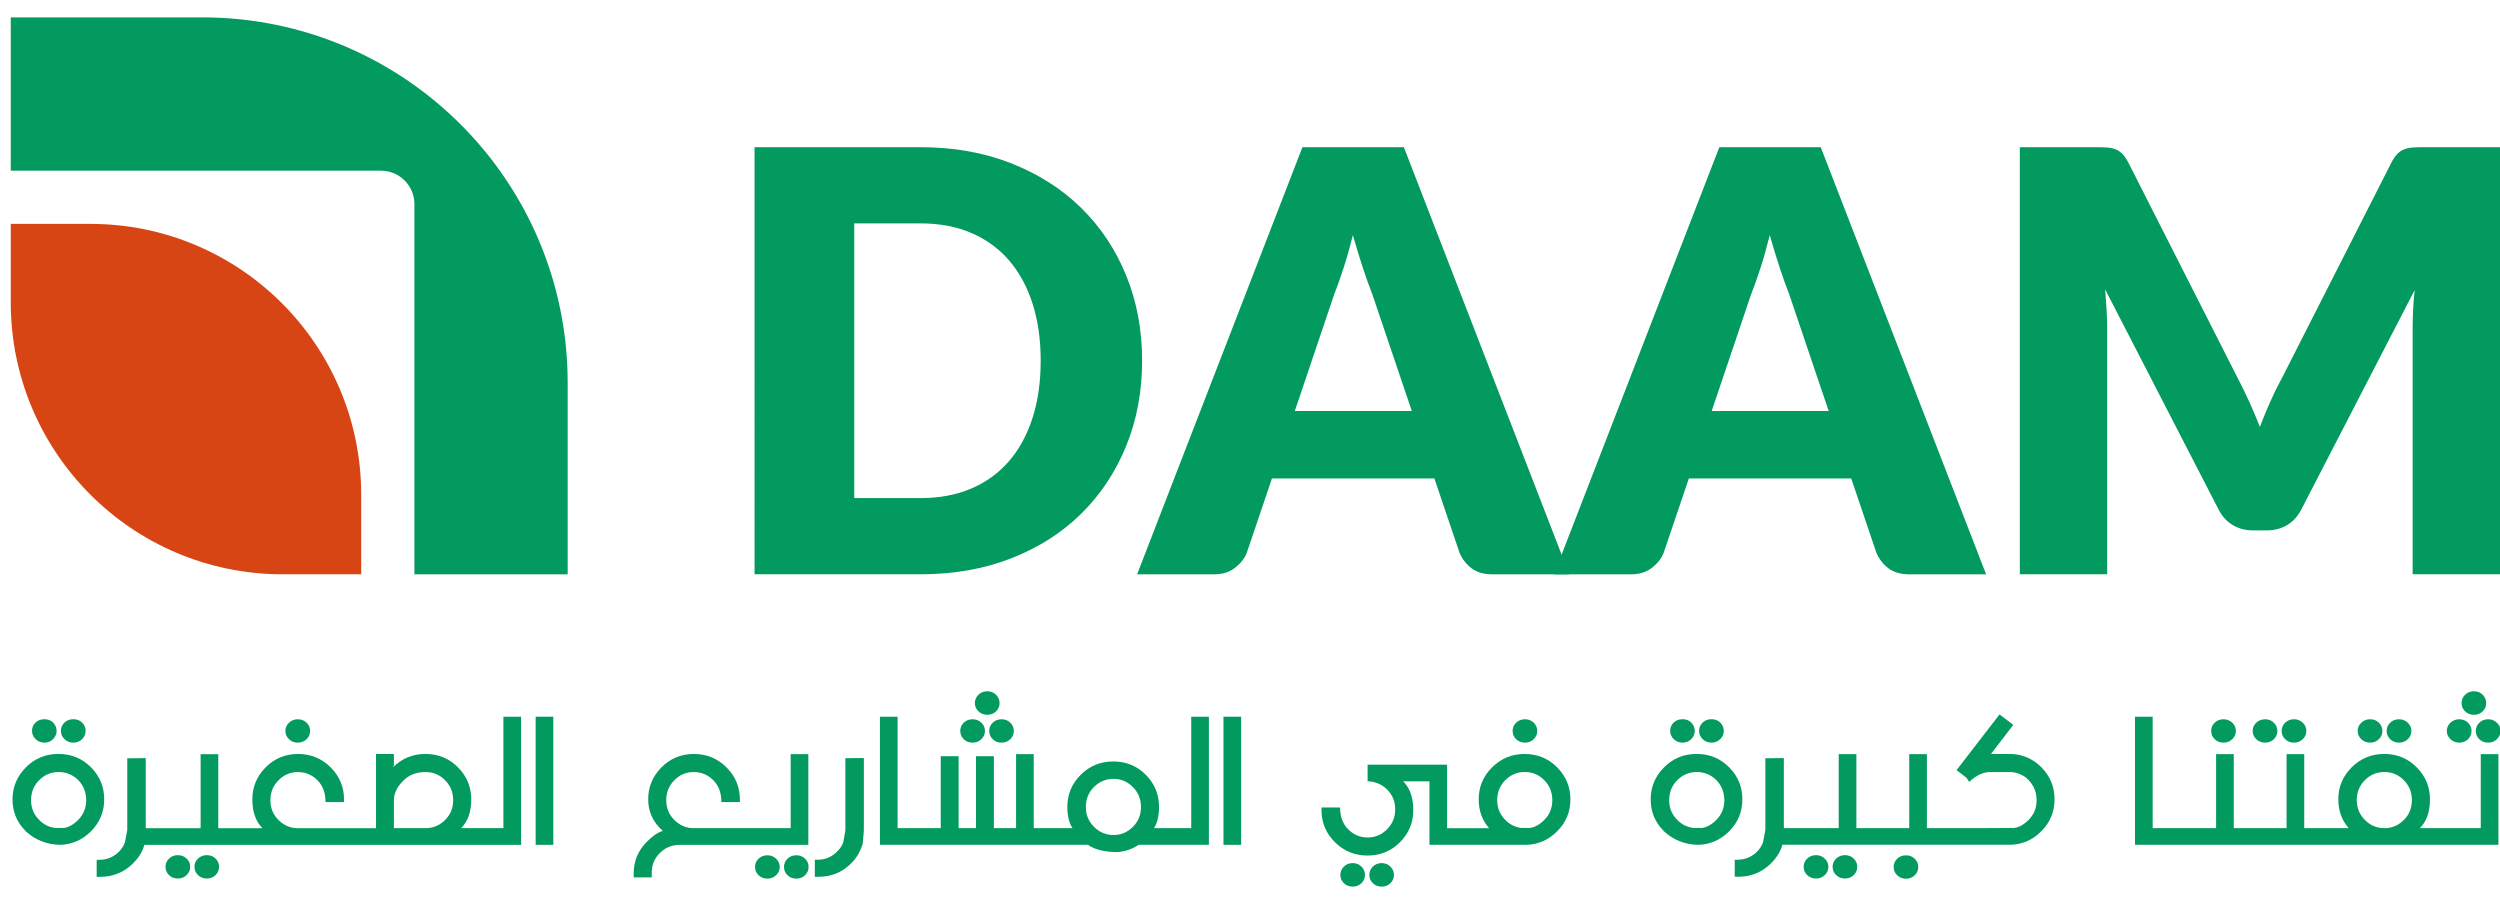 <?xml version="1.0" encoding="utf-8"?>
<!-- Generator: Adobe Illustrator 26.3.1, SVG Export Plug-In . SVG Version: 6.00 Build 0)  -->
<svg version="1.1" id="Calque_1" xmlns="http://www.w3.org/2000/svg" xmlns:xlink="http://www.w3.org/1999/xlink" x="0px" y="0px"
	 viewBox="0 0 694.85 256" style="enable-background:new 0 0 694.85 256;" xml:space="preserve">
<style type="text/css">
	.st0{fill:#039A5F;}
	.st1{fill:#D84515;}
</style>
<g>
	<path class="st0" d="M157.78,106.41v53.22h-42.6V56.72c0-5.12-4.16-9.28-9.28-9.28H2.99V4.83h53.22
		C112.31,4.83,157.78,50.31,157.78,106.41"/>
	<path class="st1" d="M100.39,137.48v22.14H78.56c-41.74,0-75.57-33.83-75.57-75.57V62.23h22.14
		C66.69,62.23,100.39,95.92,100.39,137.48"/>
	<path class="st0" d="M317.44,100.23c0,8.58-1.48,16.5-4.44,23.75c-2.96,7.25-7.13,13.53-12.51,18.82
		c-5.38,5.3-11.86,9.42-19.43,12.38c-7.58,2.96-15.98,4.44-25.22,4.44h-46.12V40.91h46.12c9.23,0,17.64,1.49,25.22,4.48
		c7.58,2.99,14.06,7.12,19.43,12.38c5.38,5.27,9.55,11.53,12.51,18.78C315.96,83.81,317.44,91.7,317.44,100.23 M289.25,100.23
		c0-5.87-0.76-11.16-2.28-15.89c-1.52-4.73-3.71-8.73-6.56-12.02c-2.85-3.29-6.34-5.81-10.47-7.58c-4.13-1.77-8.83-2.65-14.1-2.65
		h-18.41v76.35h18.41c5.27,0,9.97-0.88,14.1-2.65c4.13-1.76,7.62-4.29,10.47-7.58c2.85-3.29,5.04-7.29,6.56-12.02
		C288.49,111.47,289.25,106.15,289.25,100.23"/>
	<path class="st0" d="M436.16,159.63h-21.35c-2.39,0-4.32-0.56-5.79-1.67c-1.47-1.11-2.58-2.54-3.34-4.28l-7.01-20.7h-45.14
		l-7.01,20.7c-0.6,1.52-1.67,2.89-3.22,4.11c-1.55,1.22-3.46,1.83-5.74,1.83h-21.51l45.95-118.71h28.19L436.16,159.63z
		 M392.4,114.24l-11-32.51c-0.82-2.06-1.68-4.49-2.61-7.29c-0.92-2.8-1.85-5.83-2.77-9.09c-0.82,3.31-1.68,6.38-2.61,9.21
		c-0.92,2.83-1.79,5.27-2.61,7.33l-10.92,32.35H392.4z"/>
	<path class="st0" d="M552.02,159.63h-21.35c-2.39,0-4.32-0.56-5.79-1.67c-1.47-1.11-2.58-2.54-3.34-4.28l-7.01-20.7H469.4
		l-7.01,20.7c-0.6,1.52-1.67,2.89-3.22,4.11c-1.55,1.22-3.46,1.83-5.74,1.83h-21.51l45.95-118.71h28.19L552.02,159.63z
		 M508.27,114.24l-11-32.51c-0.82-2.06-1.68-4.49-2.61-7.29c-0.92-2.8-1.85-5.83-2.77-9.09c-0.82,3.31-1.68,6.38-2.61,9.21
		c-0.92,2.83-1.79,5.27-2.61,7.33l-10.92,32.35H508.27z"/>
	<path class="st0" d="M694.85,40.91v118.71h-24.28V91.35c0-1.58,0.04-3.29,0.12-5.13c0.08-1.85,0.23-3.72,0.45-5.62l-31.53,61.03
		c-0.98,1.9-2.29,3.34-3.95,4.32c-1.66,0.98-3.54,1.47-5.66,1.47h-3.75c-2.12,0-4.01-0.49-5.66-1.47c-1.66-0.98-2.97-2.42-3.95-4.32
		L585.1,80.43c0.16,1.96,0.3,3.87,0.41,5.74c0.11,1.87,0.16,3.6,0.16,5.17v68.28h-24.28V40.91h21.02c1.2,0,2.24,0.03,3.14,0.08
		c0.9,0.05,1.7,0.22,2.4,0.49c0.71,0.27,1.34,0.69,1.91,1.26c0.57,0.57,1.13,1.37,1.67,2.4l30.55,60.21
		c1.09,2.07,2.13,4.21,3.14,6.44c1.01,2.23,1.97,4.51,2.89,6.85c0.92-2.39,1.89-4.73,2.89-7.01c1.01-2.28,2.08-4.45,3.22-6.52
		l30.47-59.97c0.54-1.03,1.1-1.83,1.67-2.4c0.57-0.57,1.21-0.99,1.92-1.26c0.7-0.27,1.51-0.43,2.4-0.49
		c0.9-0.05,1.94-0.08,3.14-0.08H694.85z"/>
	<path class="st0" d="M25.26,213.23c-2.45-2.45-5.45-3.68-9.01-3.68c-3.55,0-6.56,1.23-9.01,3.68c-2.51,2.51-3.76,5.49-3.76,8.95
		c0,3.42,1.19,6.32,3.56,8.7v0.06c2.71,2.53,5.96,3.82,9.74,3.87c3.27-0.11,6.1-1.36,8.48-3.73c2.47-2.47,3.7-5.43,3.7-8.9
		C28.97,218.69,27.73,215.7,25.26,213.23 M21.73,227.88c-1.48,1.48-2.96,2.24-4.43,2.27v-0.03h-1.96c-1.72-0.22-3.19-0.95-4.41-2.19
		c-1.53-1.5-2.3-3.34-2.3-5.53c0-2.21,0.76-4.07,2.27-5.58c1.5-1.5,3.3-2.24,5.42-2.24c2.06,0,3.85,0.73,5.39,2.19
		c1.5,1.57,2.25,3.45,2.25,5.64C23.94,224.58,23.21,226.4,21.73,227.88"/>
	<path class="st0" d="M20.41,206.41c0.94,0,1.74-0.33,2.41-0.98c0.65-0.65,0.98-1.41,0.98-2.27c0-0.9-0.33-1.68-0.98-2.33
		c-0.64-0.62-1.44-0.93-2.41-0.93c-1.03,0-1.86,0.31-2.5,0.93c-0.66,0.65-0.98,1.43-0.98,2.33c0,0.86,0.33,1.62,0.98,2.27
		C18.58,206.09,19.42,206.41,20.41,206.41"/>
	<path class="st0" d="M12.35,206.41c0.95,0,1.75-0.32,2.38-0.95c0.67-0.67,1.01-1.44,1.01-2.3c0-0.9-0.34-1.68-1.01-2.36
		c-0.6-0.6-1.39-0.9-2.38-0.9c-1.03,0-1.86,0.32-2.5,0.95c-0.64,0.64-0.95,1.4-0.95,2.3c0,0.86,0.32,1.61,0.95,2.24
		C10.53,206.08,11.36,206.41,12.35,206.41"/>
	<path class="st0" d="M49.45,237.68c-0.99,0-1.82,0.32-2.47,0.95s-0.98,1.4-0.98,2.3c0,0.9,0.33,1.67,0.98,2.3
		c0.65,0.63,1.48,0.95,2.47,0.95c0.93,0,1.74-0.32,2.41-0.95c0.67-0.64,1.01-1.4,1.01-2.3c0-0.9-0.34-1.66-1.01-2.3
		C51.19,238,50.38,237.68,49.45,237.68"/>
	<path class="st0" d="M57.5,237.68c-0.99,0-1.81,0.32-2.47,0.95c-0.66,0.64-0.98,1.4-0.98,2.3c0,0.9,0.33,1.67,0.98,2.3
		c0.65,0.63,1.48,0.95,2.47,0.95c0.95,0,1.76-0.32,2.41-0.95c0.65-0.64,0.98-1.4,0.98-2.3c0-0.9-0.33-1.66-0.98-2.3
		C59.26,238,58.46,237.68,57.5,237.68"/>
	<path class="st0" d="M82.74,206.41c0.99,0,1.81-0.32,2.47-0.95s0.98-1.4,0.98-2.3c0-0.9-0.33-1.67-0.98-2.3
		c-0.65-0.63-1.48-0.95-2.47-0.95c-0.94,0-1.74,0.32-2.41,0.95c-0.67,0.64-1.01,1.4-1.01,2.3c0,0.9,0.34,1.66,1.01,2.3
		C80.99,206.1,81.8,206.41,82.74,206.41"/>
	<path class="st0" d="M139.92,230.18h-6.08h-0.29h-5.38c1.87-1.87,2.81-4.54,2.81-8c0-3.46-1.23-6.43-3.69-8.91
		c-2.46-2.48-5.47-3.72-9.02-3.72c-3.55,0-6.57,1.24-9.04,3.71l0.25-0.53v-3.17h-4.97v20.63h-6.03H98.2H82.54
		c-1.98-0.07-3.7-0.84-5.16-2.3c-1.48-1.48-2.22-3.3-2.22-5.47c0-2.21,0.75-4.06,2.26-5.57c1.51-1.51,3.3-2.26,5.37-2.26
		c2.11,0,3.92,0.75,5.42,2.24c1.51,1.51,2.27,3.55,2.27,6.09h5.14v-0.73c0-3.46-1.24-6.43-3.72-8.91s-5.5-3.72-9.05-3.72
		c-3.56,0-6.56,1.24-9.02,3.72c-2.46,2.48-3.69,5.45-3.69,8.91c0,3.46,0.94,6.13,2.81,8h-8.82h-0.31h-3.15v-20.57h-4.91v20.57H44.52
		h-0.29h-3.72v-19.48l-5.14,0.06v19.95l-0.65,3.42c-0.34,0.94-0.89,1.8-1.65,2.58c-1.53,1.5-3.35,2.25-5.44,2.25h-0.76v4.74h0.98
		c3.55,0,6.58-1.24,9.09-3.7c1.65-1.65,2.7-3.38,3.17-5.19h4.12h0.29h19.3h0.31H98.2h0.28h35.07h0.29h10.99V199.2h-4.91V230.18z
		 M123.73,227.88c-1.46,1.46-3.18,2.23-5.16,2.3h-9.09v-7.89c0.04-2.15,1.18-4.16,3.42-6.03c1.46-1.12,3.26-1.68,5.42-1.68
		c2.08,0,3.87,0.75,5.37,2.26c1.51,1.51,2.26,3.36,2.26,5.57C125.95,224.58,125.21,226.4,123.73,227.88"/>
	<rect x="148.88" y="199.2" class="st0" width="4.91" height="35.61"/>
	<path class="st0" d="M224.67,209.61h-4.91v20.57H208.5h-0.28h-15.66c-1.98-0.07-3.7-0.84-5.16-2.3c-1.48-1.48-2.22-3.3-2.22-5.47
		c0-2.21,0.75-4.06,2.26-5.57c1.51-1.51,3.3-2.26,5.37-2.26c2.11,0,3.92,0.75,5.42,2.25c1.51,1.51,2.27,3.54,2.27,6.09h5.14v-0.73
		c0-3.46-1.24-6.43-3.72-8.91c-2.48-2.48-5.5-3.72-9.05-3.72c-3.56,0-6.56,1.24-9.02,3.72c-2.46,2.48-3.69,5.45-3.69,8.91
		c0,3.44,1.36,6.36,4.07,8.76c-1.38,0.39-2.87,1.4-4.46,3.03c-2.43,2.43-3.65,5.38-3.65,8.84v1.04h5.02v-1.26
		c0-2.17,0.74-3.99,2.22-5.47c1.46-1.46,3.18-2.23,5.17-2.3h19.7h0.28h16.16V209.61z"/>
	<path class="st0" d="M213.3,237.71c-0.99,0-1.81,0.32-2.47,0.95c-0.66,0.64-0.98,1.4-0.98,2.3s0.33,1.67,0.98,2.3
		c0.65,0.63,1.48,0.95,2.47,0.95c0.94,0,1.74-0.32,2.41-0.95c0.67-0.64,1.01-1.4,1.01-2.3s-0.34-1.66-1.01-2.3
		C215.04,238.02,214.23,237.71,213.3,237.71"/>
	<path class="st0" d="M221.35,237.71c-0.99,0-1.82,0.32-2.47,0.95s-0.98,1.4-0.98,2.3s0.33,1.67,0.98,2.3
		c0.65,0.63,1.48,0.95,2.47,0.95c0.95,0,1.76-0.32,2.41-0.95c0.65-0.64,0.98-1.4,0.98-2.3s-0.33-1.66-0.98-2.3
		C223.11,238.02,222.31,237.71,221.35,237.71"/>
	<path class="st0" d="M234.97,230.72l-0.59,3.42c-0.39,0.97-0.95,1.81-1.68,2.52c-1.53,1.54-3.36,2.3-5.47,2.3h-0.76v4.74h0.98
		c3.59,0,6.62-1.24,9.09-3.71c1.63-1.61,2.72-3.51,3.28-5.7l0.28-3.54v-20.07l-5.14,0.06V230.72z"/>
	<path class="st0" d="M270.34,206.41c0.94,0,1.74-0.32,2.41-0.95c0.67-0.64,1.01-1.4,1.01-2.3c0-0.9-0.34-1.67-1.01-2.3
		c-0.67-0.63-1.48-0.95-2.41-0.95c-0.99,0-1.81,0.32-2.47,0.95c-0.66,0.64-0.98,1.4-0.98,2.3c0,0.9,0.33,1.66,0.98,2.3
		C268.52,206.1,269.34,206.41,270.34,206.41"/>
	<path class="st0" d="M274.43,198.67c0.95,0,1.76-0.32,2.41-0.95c0.65-0.64,0.98-1.4,0.98-2.3c0-0.9-0.33-1.67-0.98-2.32
		c-0.65-0.65-1.46-0.97-2.41-0.97c-0.99,0-1.82,0.32-2.48,0.97c-0.66,0.65-1,1.42-1,2.32c0,0.9,0.34,1.66,1.01,2.3
		C272.64,198.35,273.46,198.67,274.43,198.67"/>
	<path class="st0" d="M274.94,203.16c0,0.9,0.33,1.67,0.98,2.3c0.65,0.64,1.48,0.95,2.47,0.95c0.95,0,1.76-0.32,2.41-0.95
		c0.65-0.64,0.98-1.4,0.98-2.3c0-0.9-0.33-1.66-0.98-2.3s-1.46-0.95-2.41-0.95c-0.99,0-1.82,0.32-2.47,0.95
		S274.94,202.26,274.94,203.16"/>
	<path class="st0" d="M331.09,230.18H325h-0.28h-3.98c0.94-1.44,1.4-3.41,1.4-5.92c0-3.48-1.23-6.45-3.69-8.92s-5.47-3.7-9.02-3.7
		c-3.55,0-6.57,1.23-9.05,3.7c-2.48,2.47-3.72,5.44-3.72,8.92c0,2.51,0.48,4.48,1.43,5.92h-7.43h-0.31h-3.03v-20.57h-4.91v20.57
		h-6.17v-20.01h-4.97v20.01h-4.83v-20.01h-4.97v20.01h-5.59h-0.31h-6.09V199.2h-4.91v35.61h11h0.31h34.46h0.31h11.73
		c1.89,1.35,4.68,2.02,8.36,2.02c2.17-0.23,4.08-0.9,5.73-2.02h8.25H325h11V199.2h-4.91V230.18z M314.9,229.79
		c-1.46,1.46-3.17,2.23-5.14,2.3l-1.23-0.06c-1.72-0.23-3.2-0.95-4.43-2.19c-1.53-1.52-2.3-3.36-2.3-5.53
		c0-2.21,0.75-4.06,2.26-5.57c1.51-1.51,3.32-2.26,5.43-2.26c2.08,0,3.87,0.75,5.37,2.26c1.51,1.51,2.26,3.36,2.26,5.57
		C317.12,226.49,316.38,228.31,314.9,229.79"/>
	<rect x="340.05" y="199.2" class="st0" width="4.91" height="35.61"/>
	<path class="st0" d="M384.04,239.89c-0.99,0-1.82,0.32-2.47,0.97c-0.65,0.65-0.98,1.42-0.98,2.32c0,0.9,0.33,1.67,0.98,2.3
		c0.65,0.64,1.48,0.95,2.47,0.95c0.95,0,1.76-0.32,2.41-0.95c0.65-0.64,0.98-1.4,0.98-2.3c0-0.9-0.33-1.67-0.98-2.32
		C385.8,240.22,385,239.89,384.04,239.89"/>
	<path class="st0" d="M375.99,239.89c-0.99,0-1.82,0.32-2.47,0.97c-0.65,0.65-0.98,1.42-0.98,2.32c0,0.9,0.33,1.67,0.98,2.3
		c0.65,0.64,1.48,0.95,2.47,0.95c0.95,0,1.76-0.32,2.41-0.95c0.65-0.64,0.98-1.4,0.98-2.3c0-0.9-0.33-1.67-0.98-2.32
		C377.75,240.22,376.94,239.89,375.99,239.89"/>
	<path class="st0" d="M423.87,206.41c0.95,0,1.76-0.32,2.41-0.95c0.65-0.64,0.98-1.4,0.98-2.3c0-0.9-0.33-1.67-0.98-2.3
		c-0.65-0.63-1.46-0.95-2.41-0.95c-0.99,0-1.82,0.32-2.47,0.95c-0.66,0.64-0.98,1.4-0.98,2.3c0,0.9,0.33,1.66,0.98,2.3
		C422.05,206.1,422.88,206.41,423.87,206.41"/>
	<path class="st0" d="M423.76,209.56c-3.55,0-6.57,1.24-9.05,3.72c-2.48,2.48-3.72,5.45-3.72,8.91c0,3.12,0.96,5.79,2.89,8h-8.9
		h-0.31h-2.47v-17.65h-22.09v4.6c2.17,0.09,3.98,0.87,5.45,2.33c1.48,1.48,2.22,3.3,2.22,5.47c0,2.21-0.76,4.06-2.27,5.57
		c-1.52,1.51-3.3,2.26-5.36,2.26c-2.12,0-3.92-0.75-5.42-2.25c-1.51-1.51-2.27-3.54-2.27-6.09h-5.16v0.73
		c0,3.48,1.24,6.45,3.72,8.92c2.48,2.47,5.51,3.71,9.08,3.71c3.55,0,6.56-1.24,9.02-3.71c2.46-2.47,3.69-5.44,3.69-8.92
		c0-3.46-0.93-6.13-2.81-8h7.3v17.65h7.38h0.31h19.31c3.31-0.11,6.15-1.38,8.53-3.79c2.43-2.43,3.65-5.38,3.65-8.84
		c0-3.46-1.23-6.43-3.69-8.91S427.31,209.56,423.76,209.56 M429.23,227.88c-1.46,1.46-2.94,2.22-4.43,2.27v-0.03h-1.96
		c-1.7-0.21-3.17-0.93-4.41-2.19c-1.53-1.52-2.3-3.36-2.3-5.53c0-2.21,0.75-4.06,2.26-5.57c1.51-1.51,3.32-2.26,5.43-2.26
		c2.08,0,3.87,0.75,5.37,2.26c1.51,1.51,2.26,3.36,2.26,5.57C431.45,224.58,430.71,226.4,429.23,227.88"/>
	<path class="st0" d="M475.72,206.41c0.94,0,1.74-0.33,2.41-0.98c0.66-0.65,0.98-1.41,0.98-2.27c0-0.9-0.33-1.68-0.98-2.33
		c-0.64-0.62-1.44-0.93-2.41-0.93c-1.03,0-1.86,0.31-2.5,0.93c-0.65,0.65-0.98,1.43-0.98,2.33c0,0.86,0.33,1.62,0.98,2.27
		C473.89,206.09,474.73,206.41,475.72,206.41"/>
	<path class="st0" d="M467.66,206.41c0.95,0,1.75-0.32,2.38-0.95c0.67-0.67,1.01-1.44,1.01-2.3c0-0.9-0.34-1.68-1.01-2.36
		c-0.6-0.6-1.39-0.9-2.38-0.9c-1.03,0-1.86,0.32-2.5,0.95c-0.64,0.64-0.95,1.4-0.95,2.3c0,0.86,0.32,1.61,0.95,2.24
		C465.84,206.08,466.67,206.41,467.66,206.41"/>
	<path class="st0" d="M480.57,213.23c-2.45-2.45-5.45-3.68-9.01-3.68c-3.55,0-6.56,1.23-9.01,3.68c-2.51,2.51-3.76,5.49-3.76,8.95
		c0,3.42,1.19,6.32,3.56,8.7v0.06c2.71,2.53,5.96,3.82,9.74,3.87c3.27-0.11,6.1-1.36,8.48-3.73c2.47-2.47,3.7-5.43,3.7-8.9
		C484.28,218.69,483.04,215.7,480.57,213.23 M477.04,227.88c-1.48,1.48-2.96,2.24-4.43,2.27v-0.03h-1.97
		c-1.72-0.22-3.19-0.95-4.41-2.19c-1.53-1.5-2.3-3.34-2.3-5.53c0-2.21,0.76-4.07,2.27-5.58c1.5-1.5,3.3-2.24,5.42-2.24
		c2.06,0,3.85,0.73,5.39,2.19c1.5,1.57,2.25,3.45,2.25,5.64C479.26,224.58,478.52,226.4,477.04,227.88"/>
	<path class="st0" d="M504.76,237.68c-0.99,0-1.82,0.32-2.47,0.95c-0.65,0.64-0.98,1.4-0.98,2.3c0,0.9,0.33,1.67,0.98,2.3
		c0.66,0.63,1.48,0.95,2.47,0.95c0.93,0,1.74-0.32,2.41-0.95c0.67-0.64,1.01-1.4,1.01-2.3c0-0.9-0.34-1.66-1.01-2.3
		C506.5,238,505.69,237.68,504.76,237.68"/>
	<path class="st0" d="M512.81,237.68c-0.99,0-1.81,0.32-2.47,0.95c-0.66,0.64-0.98,1.4-0.98,2.3c0,0.9,0.33,1.67,0.98,2.3
		c0.66,0.63,1.48,0.95,2.47,0.95c0.95,0,1.76-0.32,2.41-0.95c0.66-0.64,0.98-1.4,0.98-2.3c0-0.9-0.33-1.66-0.98-2.3
		C514.57,238,513.77,237.68,512.81,237.68"/>
	<path class="st0" d="M529.77,237.73c-0.99,0-1.82,0.32-2.47,0.95c-0.66,0.64-0.98,1.4-0.98,2.3c0,0.9,0.33,1.67,0.98,2.3
		c0.65,0.63,1.48,0.95,2.47,0.95c0.95,0,1.76-0.32,2.41-0.95c0.66-0.64,0.98-1.4,0.98-2.3c0-0.9-0.33-1.66-0.98-2.3
		C531.53,238.05,530.72,237.73,529.77,237.73"/>
	<path class="st0" d="M565.02,211.38c-1.85-1.18-3.95-1.79-6.29-1.82h-5.36l6.2-8.08l-3.82-2.92l-11.95,15.49l2.81,2.16l0.7,1.12
		c1.89-1.79,3.8-2.71,5.72-2.75h5.7c1.29,0.04,2.49,0.38,3.59,1.04c0.54,0.3,1.03,0.68,1.46,1.15c1.51,1.55,2.27,3.43,2.27,5.64
		c0,2.17-0.74,3.99-2.22,5.47c-1.46,1.46-2.93,2.22-4.41,2.27v-0.03l-9.57,0.06h-10.83h-0.31h-3.15v-20.57h-4.91v20.57h-11.23h-0.31
		h-3.15v-20.57h-4.91v20.57h-11.24h-0.29h-3.72v-19.48l-5.14,0.06v19.95l-0.65,3.42c-0.34,0.93-0.89,1.8-1.65,2.58
		c-1.53,1.5-3.35,2.24-5.45,2.24h-0.76v4.74h0.98c3.56,0,6.59-1.24,9.09-3.71c1.65-1.65,2.7-3.38,3.17-5.19h4.11h0.29h19.3h0.31
		h19.28h0.31h19.9c3.31-0.11,6.15-1.38,8.5-3.79c2.43-2.43,3.65-5.38,3.65-8.84c0-3.46-1.22-6.43-3.65-8.89
		C566.66,212.52,565.86,211.89,565.02,211.38"/>
	<path class="st0" d="M618.02,206.41c0.94,0,1.74-0.32,2.41-0.95c0.67-0.64,1.01-1.4,1.01-2.3c0-0.9-0.34-1.67-1.01-2.3
		c-0.67-0.63-1.48-0.95-2.41-0.95c-0.99,0-1.82,0.32-2.47,0.95c-0.66,0.64-0.98,1.4-0.98,2.3c0,0.9,0.33,1.66,0.98,2.3
		C616.2,206.1,617.03,206.41,618.02,206.41"/>
	<path class="st0" d="M629.58,206.41c0.95,0,1.76-0.32,2.41-0.95c0.66-0.64,0.98-1.4,0.98-2.3c0-0.9-0.33-1.67-0.98-2.3
		c-0.65-0.63-1.46-0.95-2.41-0.95c-0.97,0-1.8,0.32-2.47,0.95c-0.67,0.64-1.01,1.4-1.01,2.3c0,0.9,0.34,1.66,1.01,2.3
		S628.61,206.41,629.58,206.41"/>
	<path class="st0" d="M637.61,206.41c0.94,0,1.74-0.32,2.41-0.95c0.67-0.64,1.01-1.4,1.01-2.3c0-0.9-0.34-1.67-1.01-2.3
		c-0.67-0.63-1.48-0.95-2.41-0.95c-0.99,0-1.82,0.32-2.47,0.95c-0.66,0.64-0.98,1.4-0.98,2.3c0,0.9,0.33,1.66,0.98,2.3
		C635.8,206.1,636.62,206.41,637.61,206.41"/>
	<path class="st0" d="M658.77,206.41c0.95,0,1.76-0.32,2.41-0.95c0.66-0.64,0.98-1.4,0.98-2.3c0-0.9-0.33-1.67-0.98-2.3
		c-0.65-0.63-1.46-0.95-2.41-0.95c-0.97,0-1.8,0.32-2.47,0.95c-0.67,0.64-1.01,1.4-1.01,2.3c0,0.9,0.34,1.66,1.01,2.3
		S657.8,206.41,658.77,206.41"/>
	<path class="st0" d="M666.8,206.41c0.94,0,1.74-0.32,2.41-0.95c0.67-0.64,1.01-1.4,1.01-2.3c0-0.9-0.34-1.67-1.01-2.3
		c-0.67-0.63-1.48-0.95-2.41-0.95c-0.99,0-1.81,0.32-2.47,0.95c-0.66,0.64-0.98,1.4-0.98,2.3c0,0.9,0.33,1.66,0.98,2.3
		C664.99,206.1,665.81,206.41,666.8,206.41"/>
	<path class="st0" d="M688.12,203.16c0,0.9,0.33,1.67,0.98,2.3c0.65,0.64,1.48,0.95,2.47,0.95c0.94,0,1.74-0.32,2.41-0.95
		c0.67-0.64,1.01-1.4,1.01-2.3c0-0.9-0.34-1.66-1.01-2.3c-0.67-0.64-1.48-0.95-2.41-0.95c-0.99,0-1.82,0.32-2.47,0.95
		C688.45,201.49,688.12,202.26,688.12,203.16"/>
	<path class="st0" d="M689.5,230.18h-11.25h-0.28h-5.39c1.87-1.87,2.81-4.54,2.81-8c0-3.46-1.23-6.43-3.69-8.91
		c-2.46-2.48-5.47-3.72-9.02-3.72c-3.55,0-6.57,1.24-9.05,3.72c-2.48,2.48-3.72,5.45-3.72,8.91c0,3.12,0.96,5.79,2.89,8h-8.9h-0.31
		h-3.15v-20.57h-4.91v20.57h-11.23H624h-3.15v-20.57h-4.91v20.57h-11.23h-0.31h-6.09V199.2h-4.91v35.61h11h0.31H624h0.31h19.28h0.31
		h34.07h0.28h16.16v-25.2h-4.91V230.18z M668.15,227.88c-1.46,1.46-3.17,2.23-5.14,2.3l-1.26-0.06c-1.7-0.21-3.17-0.93-4.41-2.19
		c-1.53-1.52-2.3-3.36-2.3-5.53c0-2.21,0.75-4.06,2.26-5.57c1.51-1.51,3.32-2.26,5.43-2.26c2.08,0,3.87,0.75,5.37,2.26
		c1.51,1.51,2.26,3.36,2.26,5.57C670.36,224.58,669.62,226.4,668.15,227.88"/>
	<path class="st0" d="M687.62,198.67c0.95,0,1.76-0.32,2.41-0.95c0.66-0.64,0.98-1.4,0.98-2.3c0-0.9-0.33-1.67-0.98-2.32
		c-0.65-0.65-1.46-0.97-2.41-0.97c-0.99,0-1.82,0.32-2.47,0.97c-0.66,0.65-0.98,1.42-0.98,2.32c0,0.9,0.33,1.66,0.98,2.3
		C685.8,198.35,686.63,198.67,687.62,198.67"/>
	<path class="st0" d="M683.55,206.41c0.95,0,1.76-0.32,2.41-0.95c0.66-0.64,0.98-1.4,0.98-2.3c0-0.9-0.33-1.67-0.98-2.3
		c-0.65-0.63-1.46-0.95-2.41-0.95c-0.97,0-1.8,0.32-2.47,0.95c-0.67,0.64-1.01,1.4-1.01,2.3c0,0.9,0.34,1.66,1.01,2.3
		S682.58,206.41,683.55,206.41"/>
</g>
</svg>
